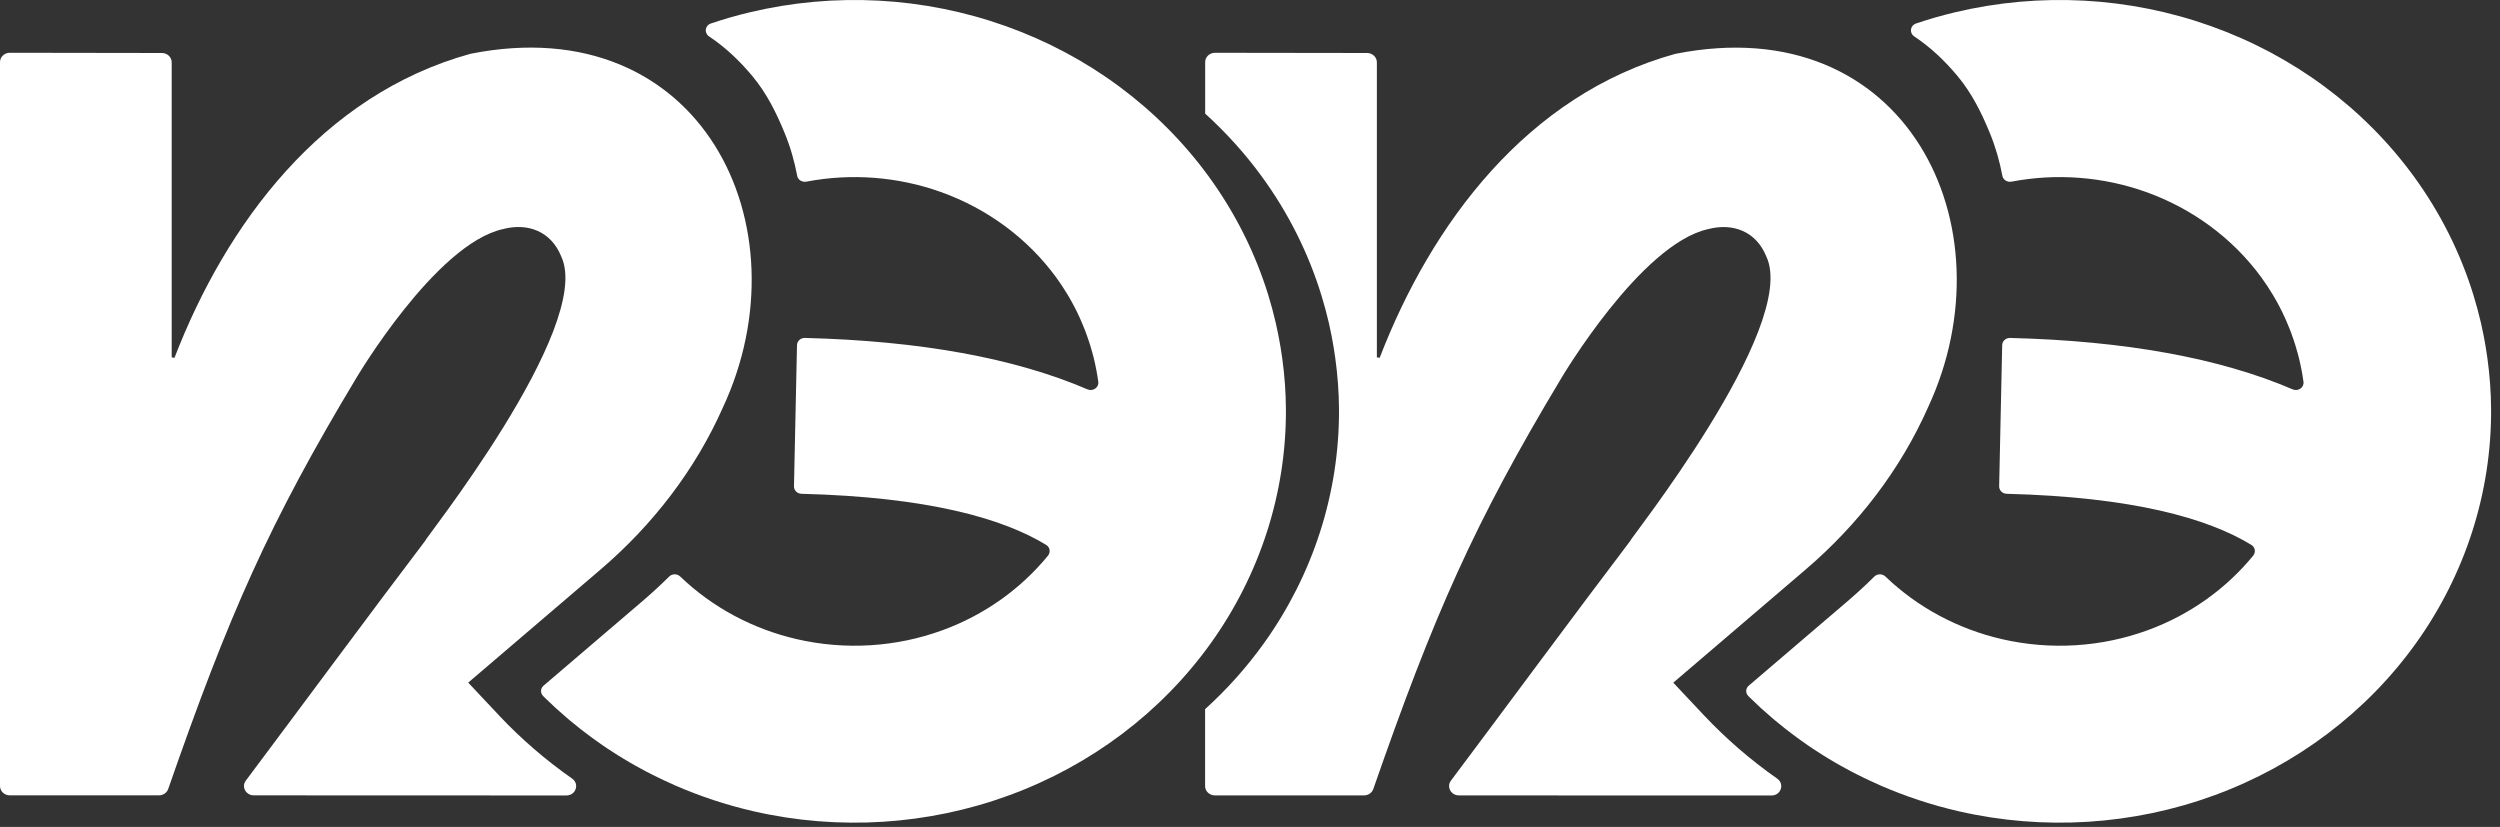 <?xml version="1.0" encoding="UTF-8"?> <svg xmlns="http://www.w3.org/2000/svg" width="130" height="43" viewBox="0 0 130 43" fill="none"><rect x="0" y="0" width="130" height="43" fill="#333333" stroke="none"/><path d="M87.138 2.794C79.402 4.926 74.426 11.643 71.743 18.606C71.659 18.592 71.681 18.594 71.597 18.581V3.242C71.597 2.973 71.369 2.756 71.088 2.756L63.18 2.745C62.899 2.745 62.669 2.962 62.669 3.23V5.907C63.753 6.893 64.74 7.982 65.604 9.166C66.992 11.066 68.037 13.157 68.713 15.354C68.713 15.354 68.715 15.363 68.717 15.369C68.861 15.834 68.987 16.304 69.097 16.778C69.113 16.843 69.125 16.907 69.139 16.972C69.173 17.126 69.207 17.282 69.237 17.437C69.261 17.555 69.281 17.673 69.302 17.791C69.32 17.89 69.338 17.991 69.354 18.09C69.378 18.235 69.4 18.377 69.42 18.522C69.424 18.554 69.43 18.585 69.434 18.617C69.556 19.502 69.624 20.395 69.628 21.296C69.648 25.635 68.286 29.877 65.718 33.458C64.826 34.703 63.799 35.847 62.665 36.877V40.875C62.665 41.144 62.893 41.361 63.174 41.361H70.93C71.15 41.361 71.345 41.225 71.413 41.026C74.564 31.969 76.655 27.209 81.191 19.66C81.191 19.66 85.303 12.704 88.809 11.917C90.135 11.567 91.329 12.053 91.846 13.33C93.585 16.999 84.476 28.384 84.808 28.081C81.95 31.843 78.22 36.898 75.449 40.593C75.207 40.915 75.449 41.361 75.864 41.361C81.281 41.363 86.698 41.364 92.116 41.366C92.611 41.366 92.813 40.765 92.413 40.487C91.04 39.525 89.766 38.427 88.609 37.199L87.01 35.499C88.064 34.594 91.397 31.748 93.893 29.616C96.629 27.278 98.823 24.414 100.255 21.189C104.642 11.771 99.123 0.416 87.132 2.798L87.138 2.794Z" fill="white"></path><path d="M129.343 18.616C129.339 18.584 129.333 18.553 129.329 18.521C129.309 18.376 129.287 18.233 129.263 18.088C129.247 17.989 129.23 17.889 129.212 17.79C129.19 17.672 129.17 17.553 129.146 17.436C129.116 17.279 129.082 17.125 129.048 16.971C129.034 16.906 129.02 16.841 129.006 16.777C128.896 16.303 128.768 15.832 128.626 15.368C128.626 15.362 128.624 15.358 128.622 15.353C127.946 13.158 126.901 11.065 125.514 9.165C122.914 5.605 119.24 2.882 114.978 1.361C110.717 -0.162 106.073 -0.413 101.658 0.64C100.971 0.803 100.296 0.998 99.633 1.222C99.328 1.325 99.274 1.715 99.539 1.892C100.39 2.458 101.133 3.164 101.8 3.964C102.54 4.855 103.042 5.868 103.477 6.93C103.776 7.661 103.984 8.4 104.124 9.144C104.164 9.355 104.382 9.487 104.601 9.445C106.933 9.001 109.354 9.184 111.59 9.982C114.016 10.85 116.111 12.4 117.592 14.427C117.812 14.728 118.014 15.037 118.203 15.353C118.431 15.735 118.637 16.128 118.818 16.529C118.842 16.583 118.866 16.638 118.89 16.693C118.95 16.832 119.008 16.971 119.064 17.11C119.094 17.184 119.122 17.258 119.15 17.335C119.196 17.456 119.238 17.578 119.278 17.702C119.305 17.788 119.333 17.873 119.361 17.959C119.397 18.073 119.429 18.189 119.461 18.306C119.485 18.397 119.513 18.486 119.535 18.578C119.639 18.999 119.723 19.425 119.781 19.855C119.821 20.148 119.503 20.369 119.22 20.247C115.428 18.62 110.524 17.725 104.525 17.573C104.304 17.567 104.12 17.734 104.114 17.946L103.956 25.289C103.952 25.498 104.128 25.672 104.348 25.677C110.909 25.845 114.799 26.949 117.071 28.335C117.271 28.457 117.311 28.716 117.165 28.895C115.745 30.627 113.862 31.97 111.7 32.764C109.282 33.653 106.636 33.818 104.116 33.239C101.81 32.71 99.709 31.579 98.042 29.98C97.882 29.826 97.622 29.826 97.465 29.982C97.021 30.422 96.562 30.844 96.087 31.252C94.436 32.663 92.419 34.386 90.937 35.652C90.769 35.794 90.757 36.04 90.913 36.194C90.913 36.194 90.913 36.194 90.915 36.196C90.961 36.242 91.009 36.288 91.055 36.333C91.211 36.486 91.37 36.636 91.53 36.784C91.552 36.805 91.574 36.826 91.596 36.845C91.774 37.007 91.954 37.165 92.135 37.319C92.189 37.365 92.241 37.409 92.295 37.455C92.457 37.59 92.62 37.721 92.784 37.852C92.816 37.879 92.85 37.906 92.882 37.931C93.064 38.072 93.247 38.21 93.433 38.347C93.499 38.395 93.565 38.443 93.631 38.49C93.759 38.582 93.888 38.673 94.02 38.763C94.098 38.814 94.174 38.869 94.252 38.921C94.436 39.042 94.621 39.162 94.807 39.279C94.889 39.33 94.971 39.379 95.052 39.429C95.178 39.505 95.306 39.581 95.434 39.656C95.52 39.705 95.608 39.756 95.695 39.806C95.881 39.911 96.067 40.011 96.255 40.111C96.348 40.16 96.442 40.208 96.536 40.255C96.658 40.316 96.78 40.377 96.901 40.436C97.001 40.486 97.101 40.533 97.203 40.581C97.391 40.668 97.58 40.756 97.772 40.84C99.078 41.409 100.444 41.862 101.854 42.186C106.278 43.2 110.921 42.909 115.166 41.348C119.411 39.789 123.059 37.034 125.627 33.453C128.193 29.87 129.557 25.628 129.537 21.291C129.533 20.392 129.465 19.497 129.343 18.612V18.616Z" fill="white"></path><path d="M25.946 37.197L24.347 35.496C25.401 34.592 28.734 31.746 31.23 29.614C33.965 27.276 36.16 24.412 37.592 21.187C41.978 11.769 36.459 0.414 24.469 2.796C16.733 4.928 11.757 11.645 9.073 18.607L8.928 18.583V3.241C8.928 2.973 8.7 2.756 8.418 2.756L0.511 2.744C0.23 2.744 0 2.961 0 3.23V40.873C0 41.141 0.228 41.358 0.509 41.358H8.265C8.484 41.358 8.68 41.223 8.748 41.023C11.899 31.967 13.989 27.207 18.526 19.658C18.526 19.658 22.638 12.701 26.144 11.915C27.47 11.565 28.664 12.05 29.181 13.328C30.92 16.997 21.811 28.382 22.142 28.079C19.285 31.841 15.555 36.896 12.783 40.591C12.542 40.913 12.783 41.358 13.199 41.358C18.616 41.36 24.033 41.362 29.451 41.364C29.946 41.364 30.148 40.763 29.748 40.485C28.374 39.523 27.1 38.425 25.944 37.197H25.946Z" fill="white"></path><path d="M66.674 18.616C66.67 18.584 66.664 18.553 66.66 18.521C66.64 18.376 66.618 18.233 66.594 18.088C66.578 17.989 66.56 17.889 66.542 17.79C66.52 17.672 66.5 17.553 66.476 17.436C66.446 17.279 66.412 17.125 66.378 16.971C66.364 16.906 66.35 16.841 66.336 16.777C66.227 16.303 66.099 15.832 65.957 15.368C65.957 15.362 65.955 15.358 65.953 15.353C65.276 13.158 64.232 11.065 62.844 9.165C60.244 5.605 56.57 2.882 52.309 1.361C48.048 -0.162 43.403 -0.413 38.988 0.64C38.301 0.803 37.627 0.998 36.964 1.222C36.658 1.325 36.604 1.715 36.87 1.892C37.72 2.458 38.463 3.164 39.13 3.964C39.871 4.855 40.372 5.868 40.807 6.93C41.107 7.661 41.315 8.4 41.454 9.144C41.494 9.355 41.712 9.487 41.932 9.445C44.264 9.001 46.684 9.184 48.92 9.982C51.346 10.85 53.441 12.4 54.923 14.427C55.142 14.728 55.344 15.037 55.534 15.353C55.761 15.735 55.967 16.128 56.149 16.529C56.173 16.583 56.197 16.638 56.221 16.693C56.281 16.832 56.338 16.971 56.394 17.11C56.424 17.184 56.452 17.258 56.48 17.335C56.526 17.456 56.568 17.578 56.608 17.702C56.636 17.788 56.664 17.873 56.692 17.959C56.728 18.073 56.76 18.189 56.792 18.306C56.816 18.397 56.844 18.486 56.866 18.578C56.969 18.999 57.053 19.425 57.111 19.855C57.151 20.148 56.834 20.369 56.55 20.247C52.758 18.62 47.854 17.725 41.856 17.573C41.634 17.567 41.45 17.734 41.444 17.946L41.287 25.289C41.283 25.498 41.458 25.672 41.678 25.677C48.239 25.845 52.129 26.949 54.401 28.335C54.601 28.457 54.641 28.716 54.495 28.895C53.076 30.627 51.193 31.97 49.03 32.764C46.612 33.653 43.966 33.818 41.446 33.239C39.14 32.71 37.039 31.579 35.372 29.98C35.212 29.826 34.953 29.826 34.795 29.982C34.352 30.422 33.892 30.844 33.417 31.252C31.766 32.663 29.749 34.386 28.268 35.652C28.1 35.794 28.088 36.04 28.244 36.194C28.244 36.194 28.244 36.194 28.246 36.196C28.291 36.242 28.34 36.288 28.385 36.333C28.541 36.486 28.701 36.636 28.861 36.784C28.883 36.805 28.904 36.826 28.927 36.845C29.104 37.007 29.284 37.165 29.466 37.319C29.52 37.365 29.572 37.409 29.625 37.455C29.787 37.59 29.951 37.721 30.115 37.852C30.146 37.879 30.18 37.906 30.212 37.931C30.394 38.072 30.578 38.21 30.764 38.347C30.829 38.395 30.895 38.443 30.961 38.49C31.089 38.582 31.219 38.673 31.351 38.763C31.428 38.814 31.504 38.869 31.582 38.921C31.766 39.042 31.952 39.162 32.137 39.279C32.219 39.33 32.301 39.379 32.383 39.429C32.509 39.505 32.636 39.581 32.764 39.656C32.85 39.705 32.938 39.756 33.026 39.806C33.212 39.911 33.397 40.011 33.585 40.111C33.679 40.16 33.773 40.208 33.867 40.255C33.988 40.316 34.11 40.377 34.232 40.436C34.332 40.486 34.432 40.533 34.533 40.581C34.721 40.668 34.911 40.756 35.103 40.84C36.408 41.409 37.774 41.862 39.184 42.186C43.609 43.2 48.251 42.909 52.497 41.348C56.742 39.789 60.39 37.034 62.958 33.453C65.524 29.87 66.887 25.628 66.868 21.291C66.864 20.392 66.796 19.497 66.674 18.612V18.616Z" fill="white"></path></svg> 